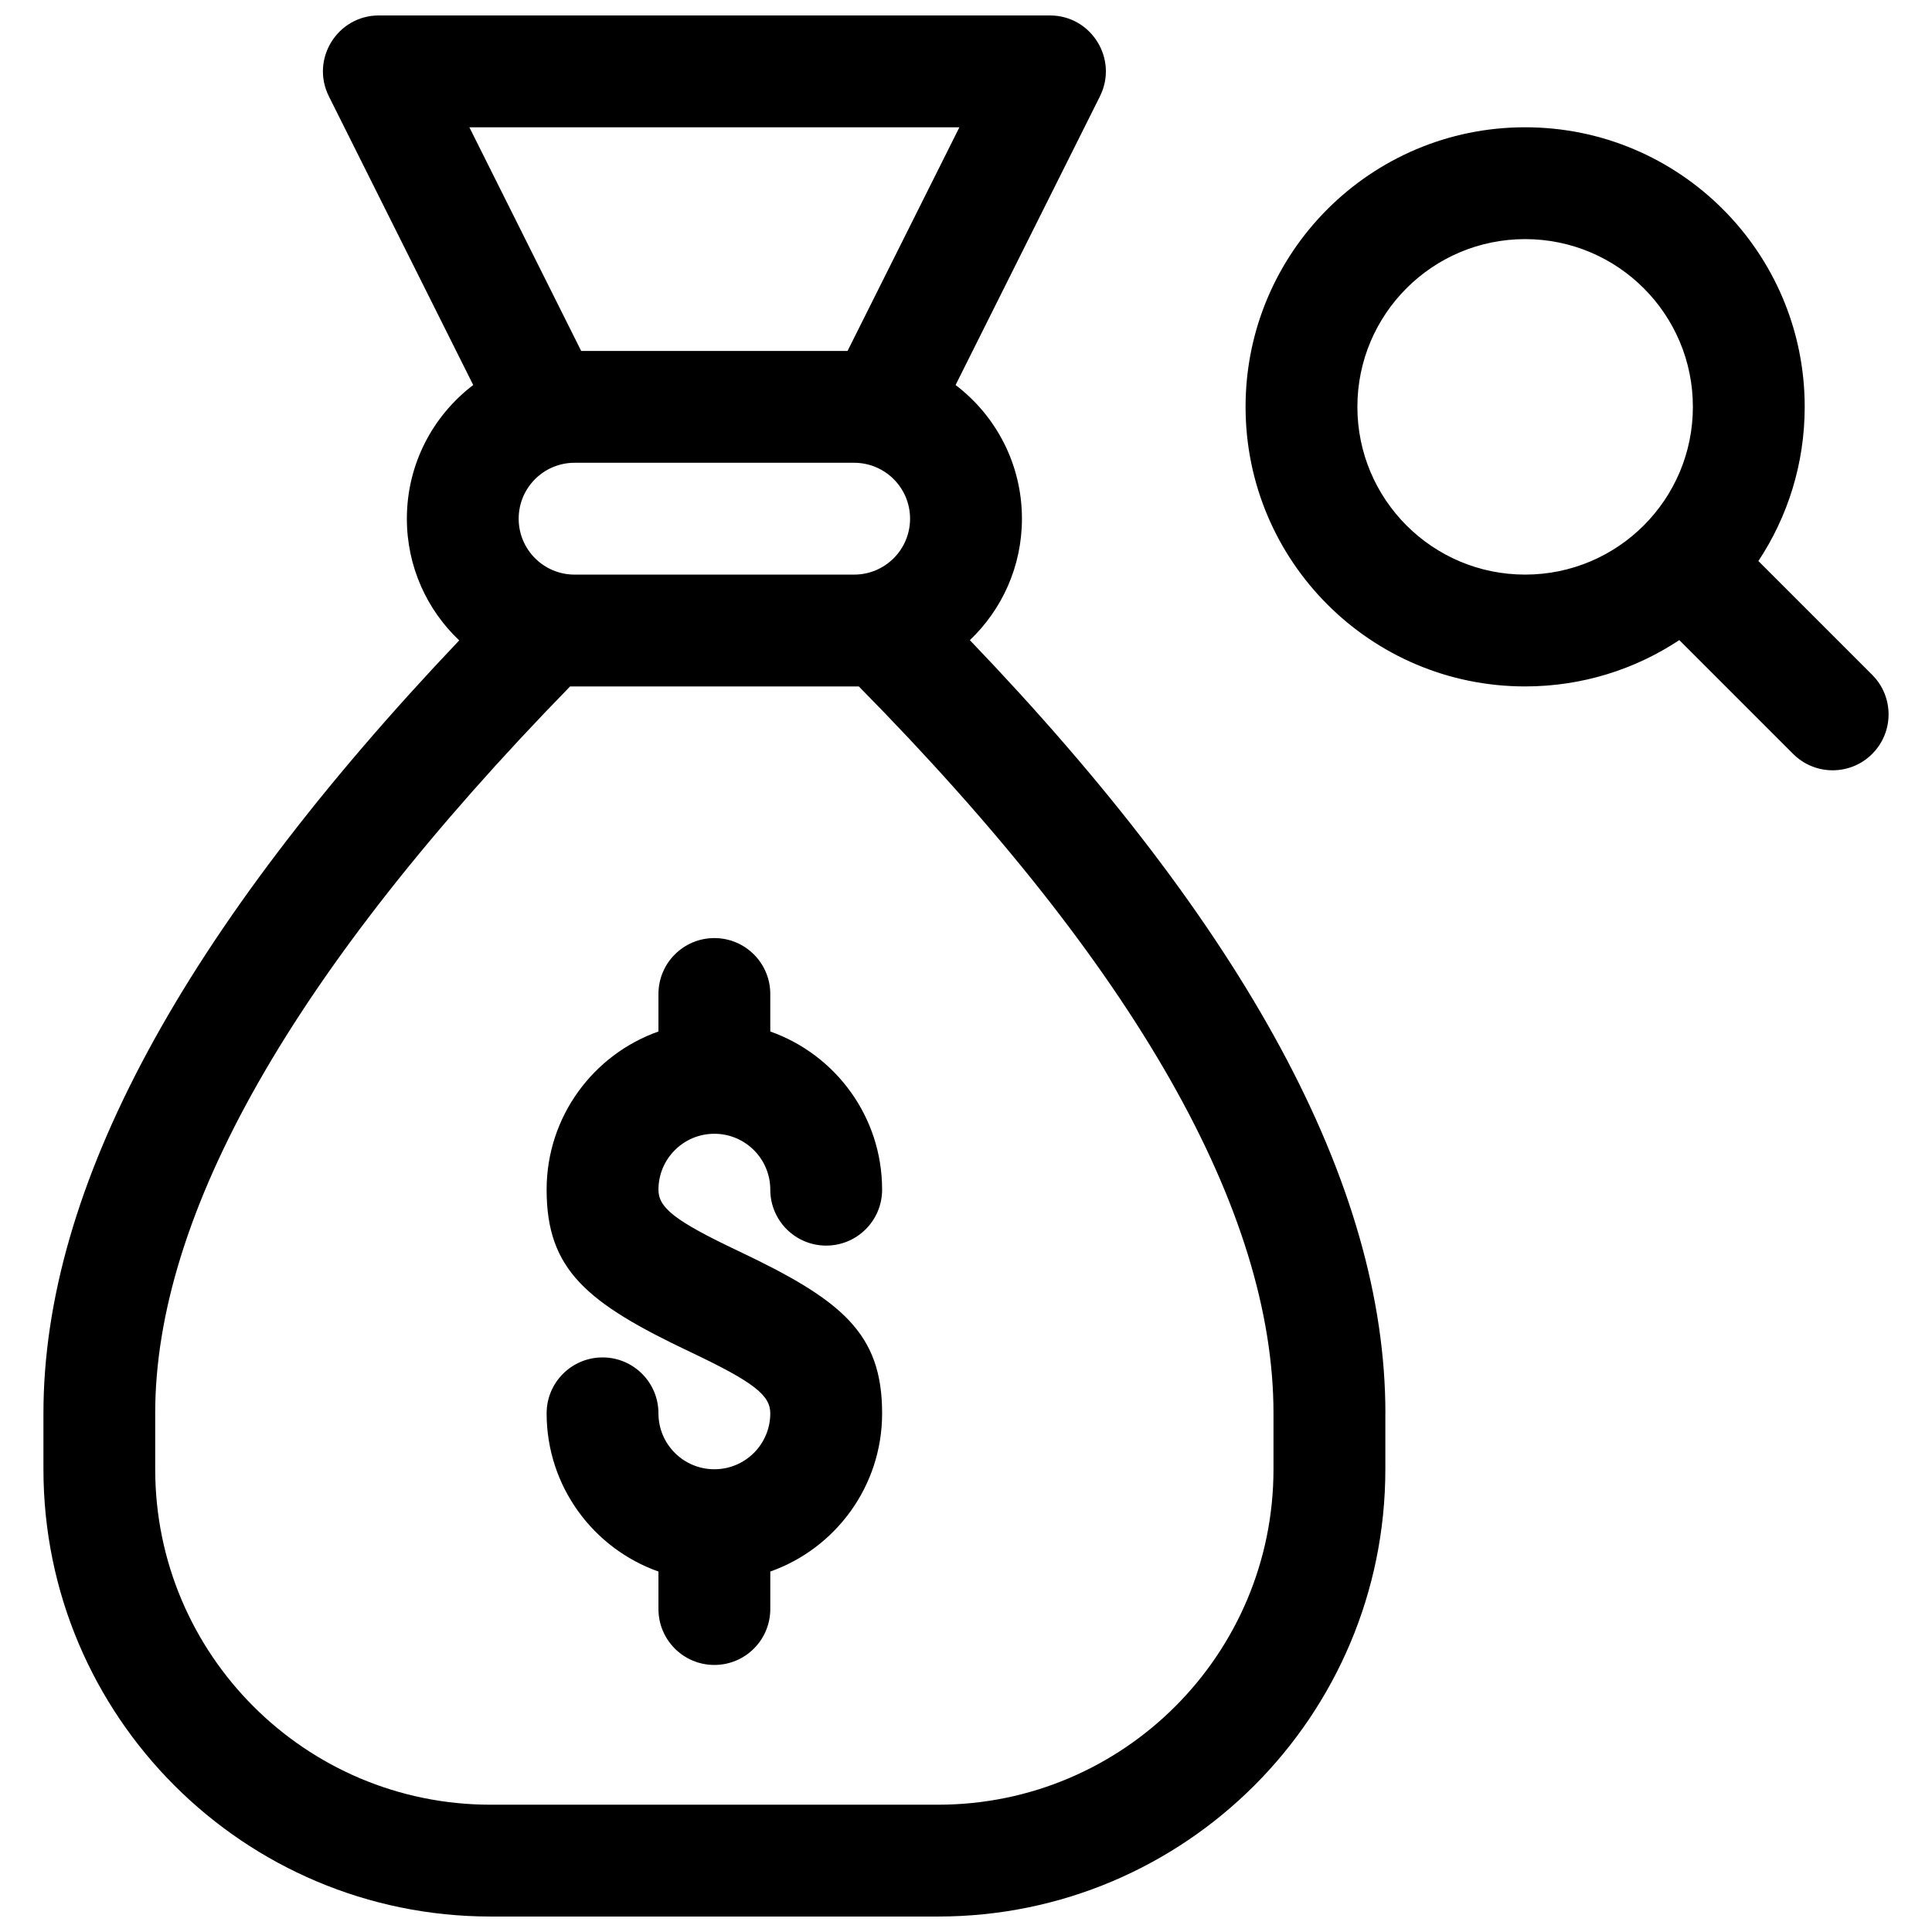 <?xml version="1.0" encoding="UTF-8"?>
<!-- Uploaded to: SVG Repo, www.svgrepo.com, Generator: SVG Repo Mixer Tools -->
<svg width="800px" height="800px" version="1.1" viewBox="144 144 512 512" xmlns="http://www.w3.org/2000/svg">
 <defs>
  <clipPath id="a">
   <path d="m155 148.09h490v503.81h-490z"/>
  </clipPath>
 </defs>
 <g clip-path="url(#a)">
  <path d="m609.99 292.68 30.16 30.16c5.789 5.785 5.789 15.168 0 20.957-5.785 5.785-15.168 5.785-20.953 0l-30.164-30.164c-11.711 7.758-25.758 12.277-40.855 12.277-40.922 0-74.09-33.172-74.09-74.09 0-40.918 33.168-74.09 74.09-74.09 40.918 0 74.086 33.172 74.086 74.09 0 15.102-4.516 29.145-12.273 40.859zm-61.812 3.594c24.551 0 44.453-19.902 44.453-44.453 0-24.551-19.902-44.453-44.453-44.453-24.555 0-44.457 19.902-44.457 44.453 0 24.551 19.902 44.453 44.457 44.453zm-37.047 222.27v14.816c0 65.469-53.074 118.54-118.54 118.54h-118.54c-65.469 0-118.54-53.074-118.54-118.54v-14.816c0-59.785 37.043-127.79 110.18-204.83-8.543-8.102-13.867-19.559-13.867-32.258 0-14.457 6.898-27.301 17.586-35.422l-38.25-76.496c-4.926-9.852 2.238-21.445 13.254-21.445h177.82c11.016 0 18.18 11.594 13.254 21.445l-38.25 76.496c10.688 8.121 17.586 20.965 17.586 35.422 0 12.664-5.297 24.094-13.801 32.191 73.09 76.238 110.12 144.29 110.12 204.89zm-326 0v14.816c0 49.102 39.809 88.906 88.91 88.906h118.54c49.102 0 88.906-39.805 88.906-88.906v-14.816c0-53.473-36.27-117.96-109.89-192.63h-76.52c-73.648 75.516-109.95 140.03-109.95 192.63zm112.89-281.54h70.59l29.637-59.27h-129.86zm-1.75 29.637c-8.184 0-14.816 6.633-14.816 14.82 0 8.184 6.633 14.816 14.816 14.816h74.09c8.184 0 14.816-6.633 14.816-14.816 0-8.188-6.633-14.82-14.816-14.82zm-7.41 251.91c0-8.184 6.637-14.82 14.82-14.82s14.816 6.637 14.816 14.82c0 8.184 6.633 14.816 14.816 14.816s14.82-6.633 14.82-14.816c0-4.746-4.195-8.207-21.164-16.246-27.488-13.023-38.109-21.785-38.109-43.027 0-19.355 12.371-35.82 29.637-41.922v-9.941c0-8.184 6.633-14.816 14.816-14.816s14.82 6.633 14.82 14.816v9.941c17.266 6.102 29.637 22.566 29.637 41.922 0 8.184-6.637 14.82-14.82 14.82s-14.816-6.637-14.816-14.82c0-8.184-6.637-14.816-14.82-14.816s-14.816 6.633-14.816 14.816c0 4.746 4.195 8.207 21.164 16.246 27.484 13.023 38.109 21.785 38.109 43.027 0 19.355-12.371 35.82-29.637 41.922v9.941c0 8.184-6.637 14.816-14.82 14.816s-14.816-6.633-14.816-14.816v-9.941c-17.266-6.102-29.637-22.566-29.637-41.922z"/>
 </g>
</svg>